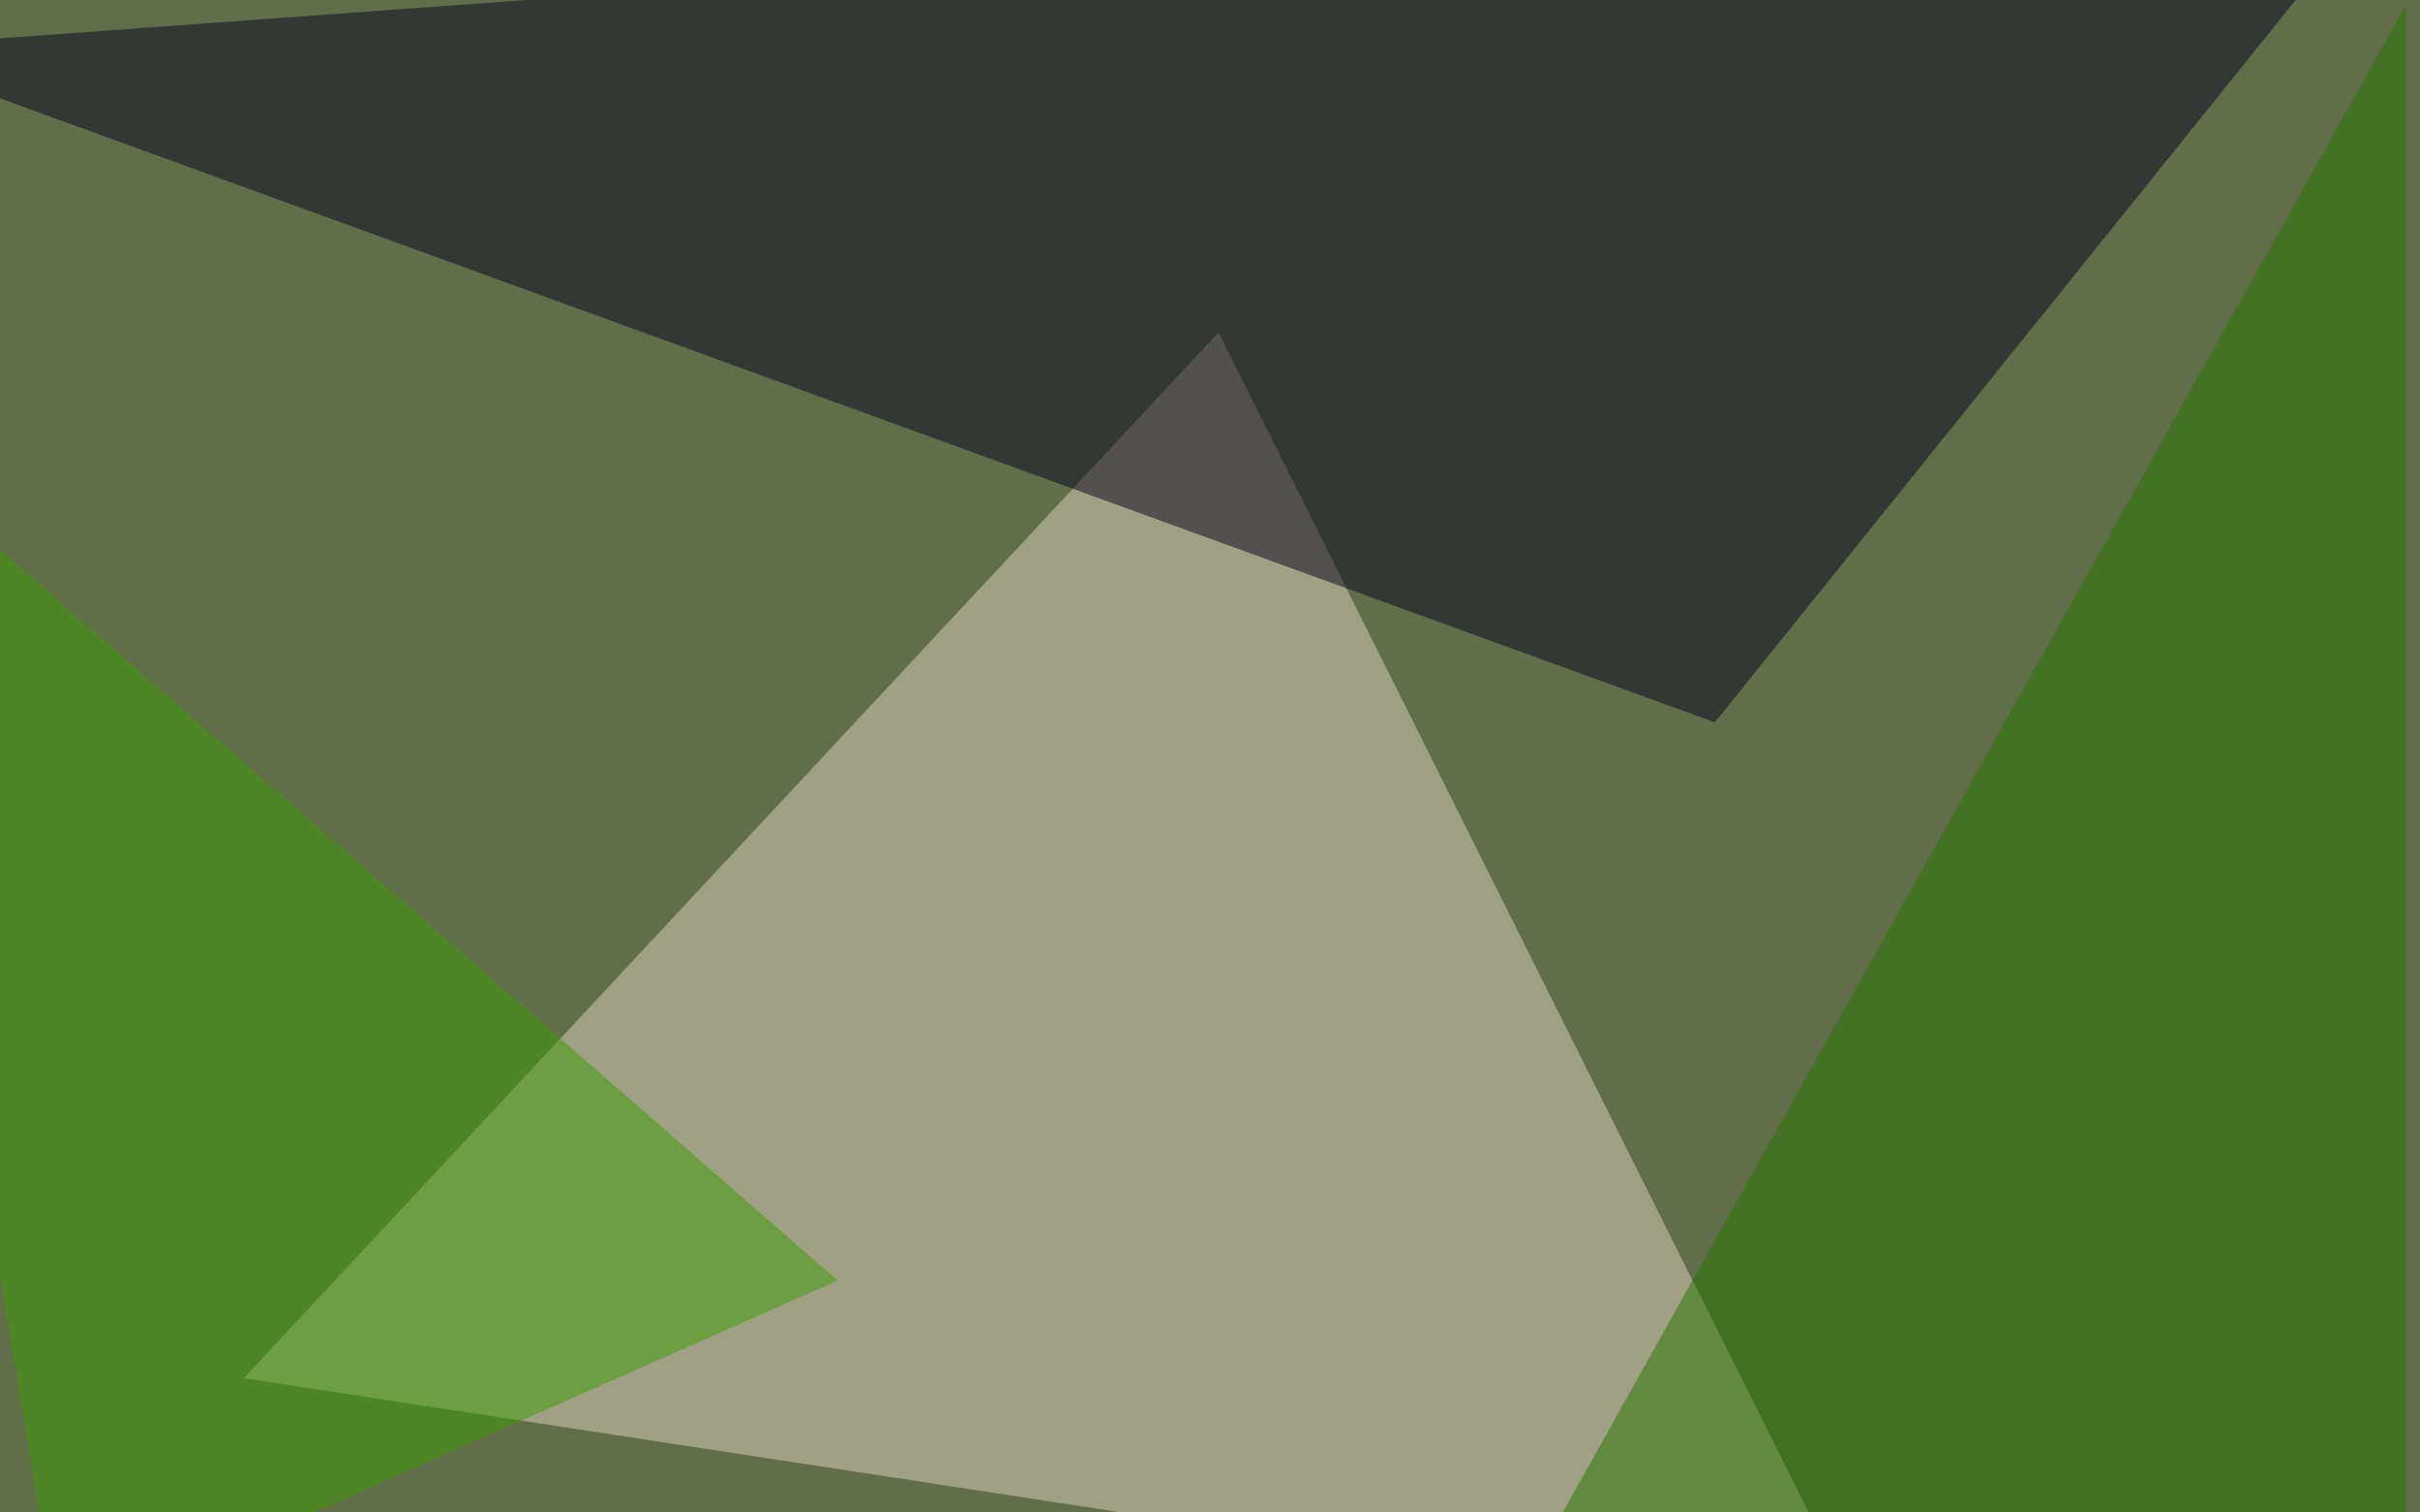 <svg xmlns="http://www.w3.org/2000/svg" width="800" height="500" ><filter id="a"><feGaussianBlur stdDeviation="55"/></filter><rect width="100%" height="100%" fill="#616e4a"/><g filter="url(#a)"><g fill-opacity=".5"><path fill="#ded3bf" d="M80.6 455.6l536.1 82-213.9-427.7z"/><path fill="#09031f" d="M566.9 238.8L795.4-45.4-45.4 16z"/><path fill="#3c9f00" d="M19 537.6l-64.4-395.5 322.3 281.2z"/><path fill="#287600" d="M795.4 1.5L505.4 520l290-3z"/></g></g></svg>